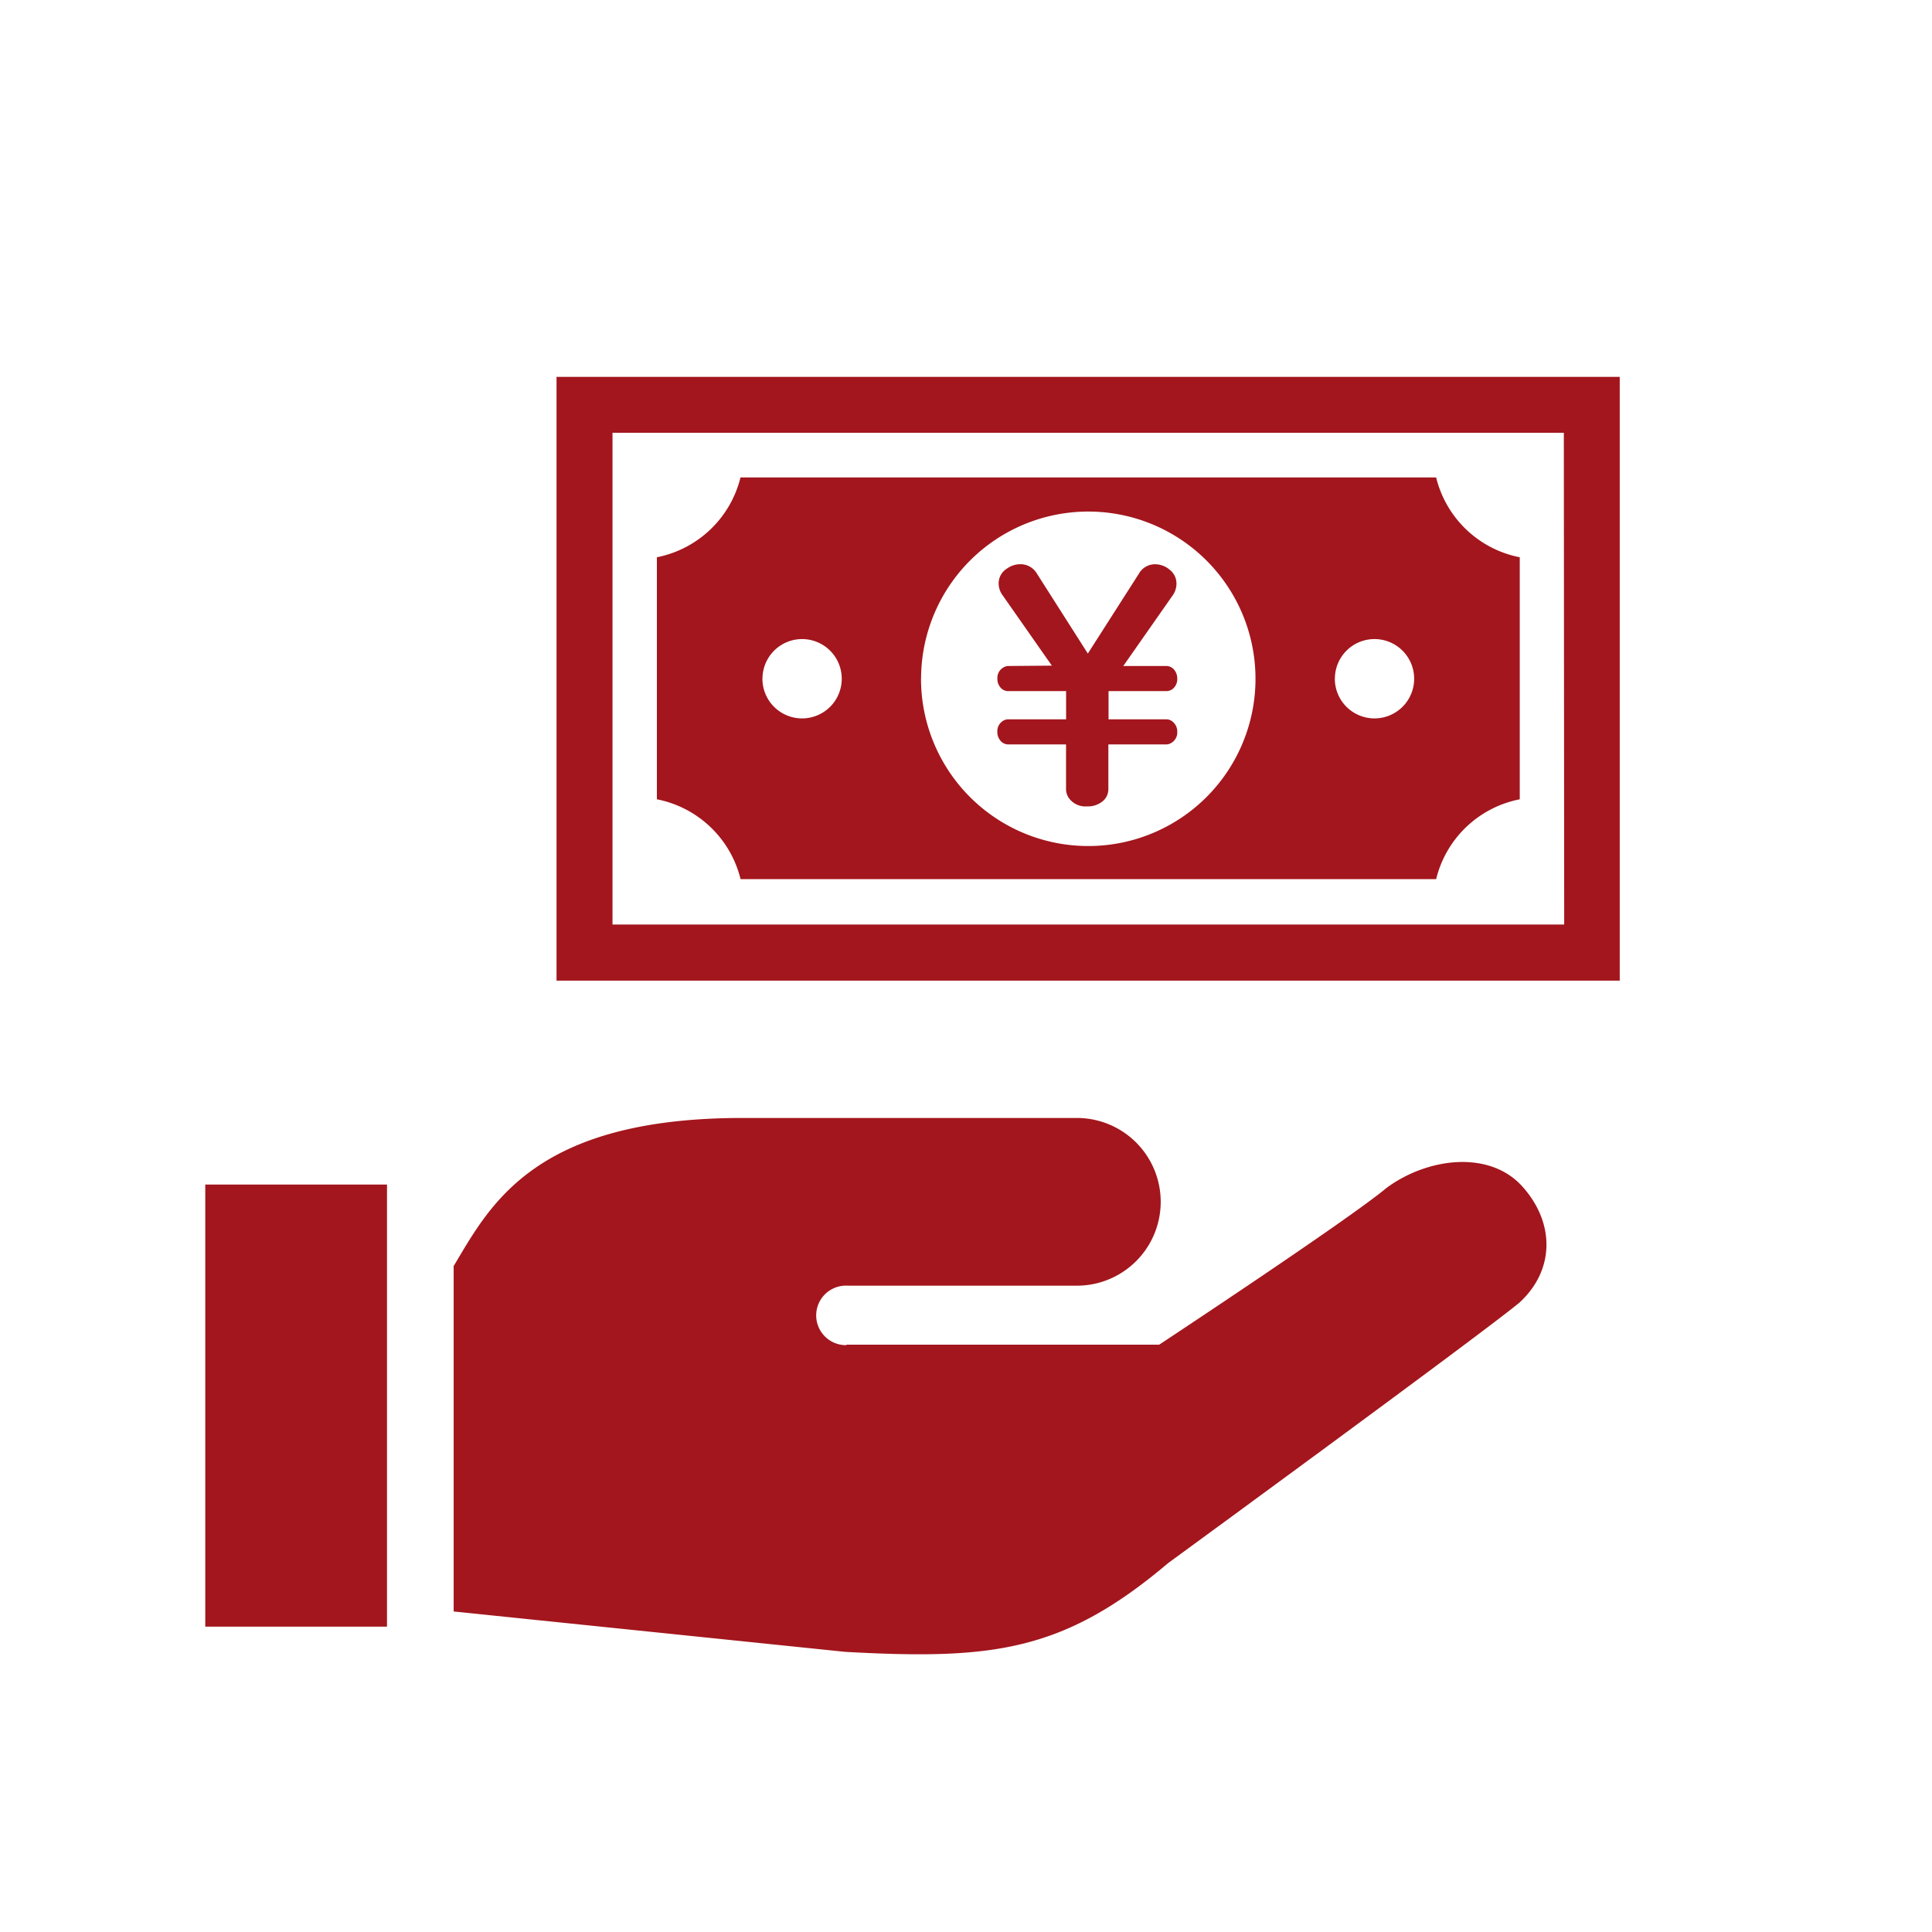 <svg xmlns="http://www.w3.org/2000/svg" viewBox="0 0 320 320"><defs><style>.cls-1{fill:none;}.cls-2{fill:#a3161d;}</style></defs><g id="レイヤー_2" data-name="レイヤー 2"><g id="レイヤー_3" data-name="レイヤー 3"><rect class="cls-1" width="320" height="320"/><path class="cls-2" d="M252.07,196.43c5.46,6,5.53,13.88-.41,19.33-6.26,5.2-58.17,43.13-58.17,43.13C176.1,273.6,164.4,274.94,140,273.6l-64.86-6.69V209.7c6-10,13.22-24.53,47.84-24.53h55.38a13.89,13.89,0,0,1,0,27.78H140.43a4.93,4.93,0,1,0-.33,9.85l.17-.08H192S223.4,202,229.62,196.78C236.43,191.74,246.61,190.48,252.07,196.43ZM34,269.42H64.1V196.2H34Zm74.8-137V92.3a17.82,17.82,0,0,0,13.85-13.22H237.87A17.79,17.79,0,0,0,251.72,92.3v40.09a17.76,17.76,0,0,0-13.85,13.22H122.66A17.79,17.79,0,0,0,108.81,132.39Zm112.29-20a6.57,6.57,0,1,0,6.56-6.57A6.56,6.56,0,0,0,221.1,112.34Zm-68.54,0a27.7,27.7,0,1,0,27.7-27.69A27.7,27.7,0,0,0,152.56,112.34Zm-26.27,0a6.57,6.57,0,1,0,6.57-6.57A6.57,6.57,0,0,0,126.29,112.34Zm142-50v100H92.18v-100Zm-9.26,9.26H101.45v81.45H259.08Zm-91.93,38.63a1.67,1.67,0,0,0-.89.24,2,2,0,0,0-1,1.87,2.13,2.13,0,0,0,.6,1.55,1.64,1.64,0,0,0,1.25.5h9.53v4.67h-9.53a1.67,1.67,0,0,0-1,.31,2,2,0,0,0-.86,1.74,2.23,2.23,0,0,0,.65,1.64,1.69,1.69,0,0,0,1.2.47h9.53v7.32a2.67,2.67,0,0,0,.39,1.45,3.37,3.37,0,0,0,3.09,1.49,3.78,3.78,0,0,0,2.83-1.07,2.62,2.62,0,0,0,.7-1.87v-7.32h9.53a1.61,1.61,0,0,0,.88-.24,2,2,0,0,0,1-1.84,2.09,2.09,0,0,0-.73-1.66,1.62,1.62,0,0,0-1.12-.42h-9.53v-4.67h9.53a1.75,1.75,0,0,0,1.07-.34,2.08,2.08,0,0,0,.78-1.71,2.23,2.23,0,0,0-.65-1.64,1.69,1.69,0,0,0-1.2-.47h-7.09l8.16-11.66a3.38,3.38,0,0,0,.65-2,2.88,2.88,0,0,0-1.12-2.28,3.74,3.74,0,0,0-2.52-.91A3.06,3.06,0,0,0,188.65,95l-8.47,13.25L171.74,95A3.14,3.14,0,0,0,169,93.45a3.81,3.81,0,0,0-2.18.7,2.87,2.87,0,0,0-1.41,2.55,3.29,3.29,0,0,0,.65,1.89l8.16,11.66Z"/></g></g></svg>